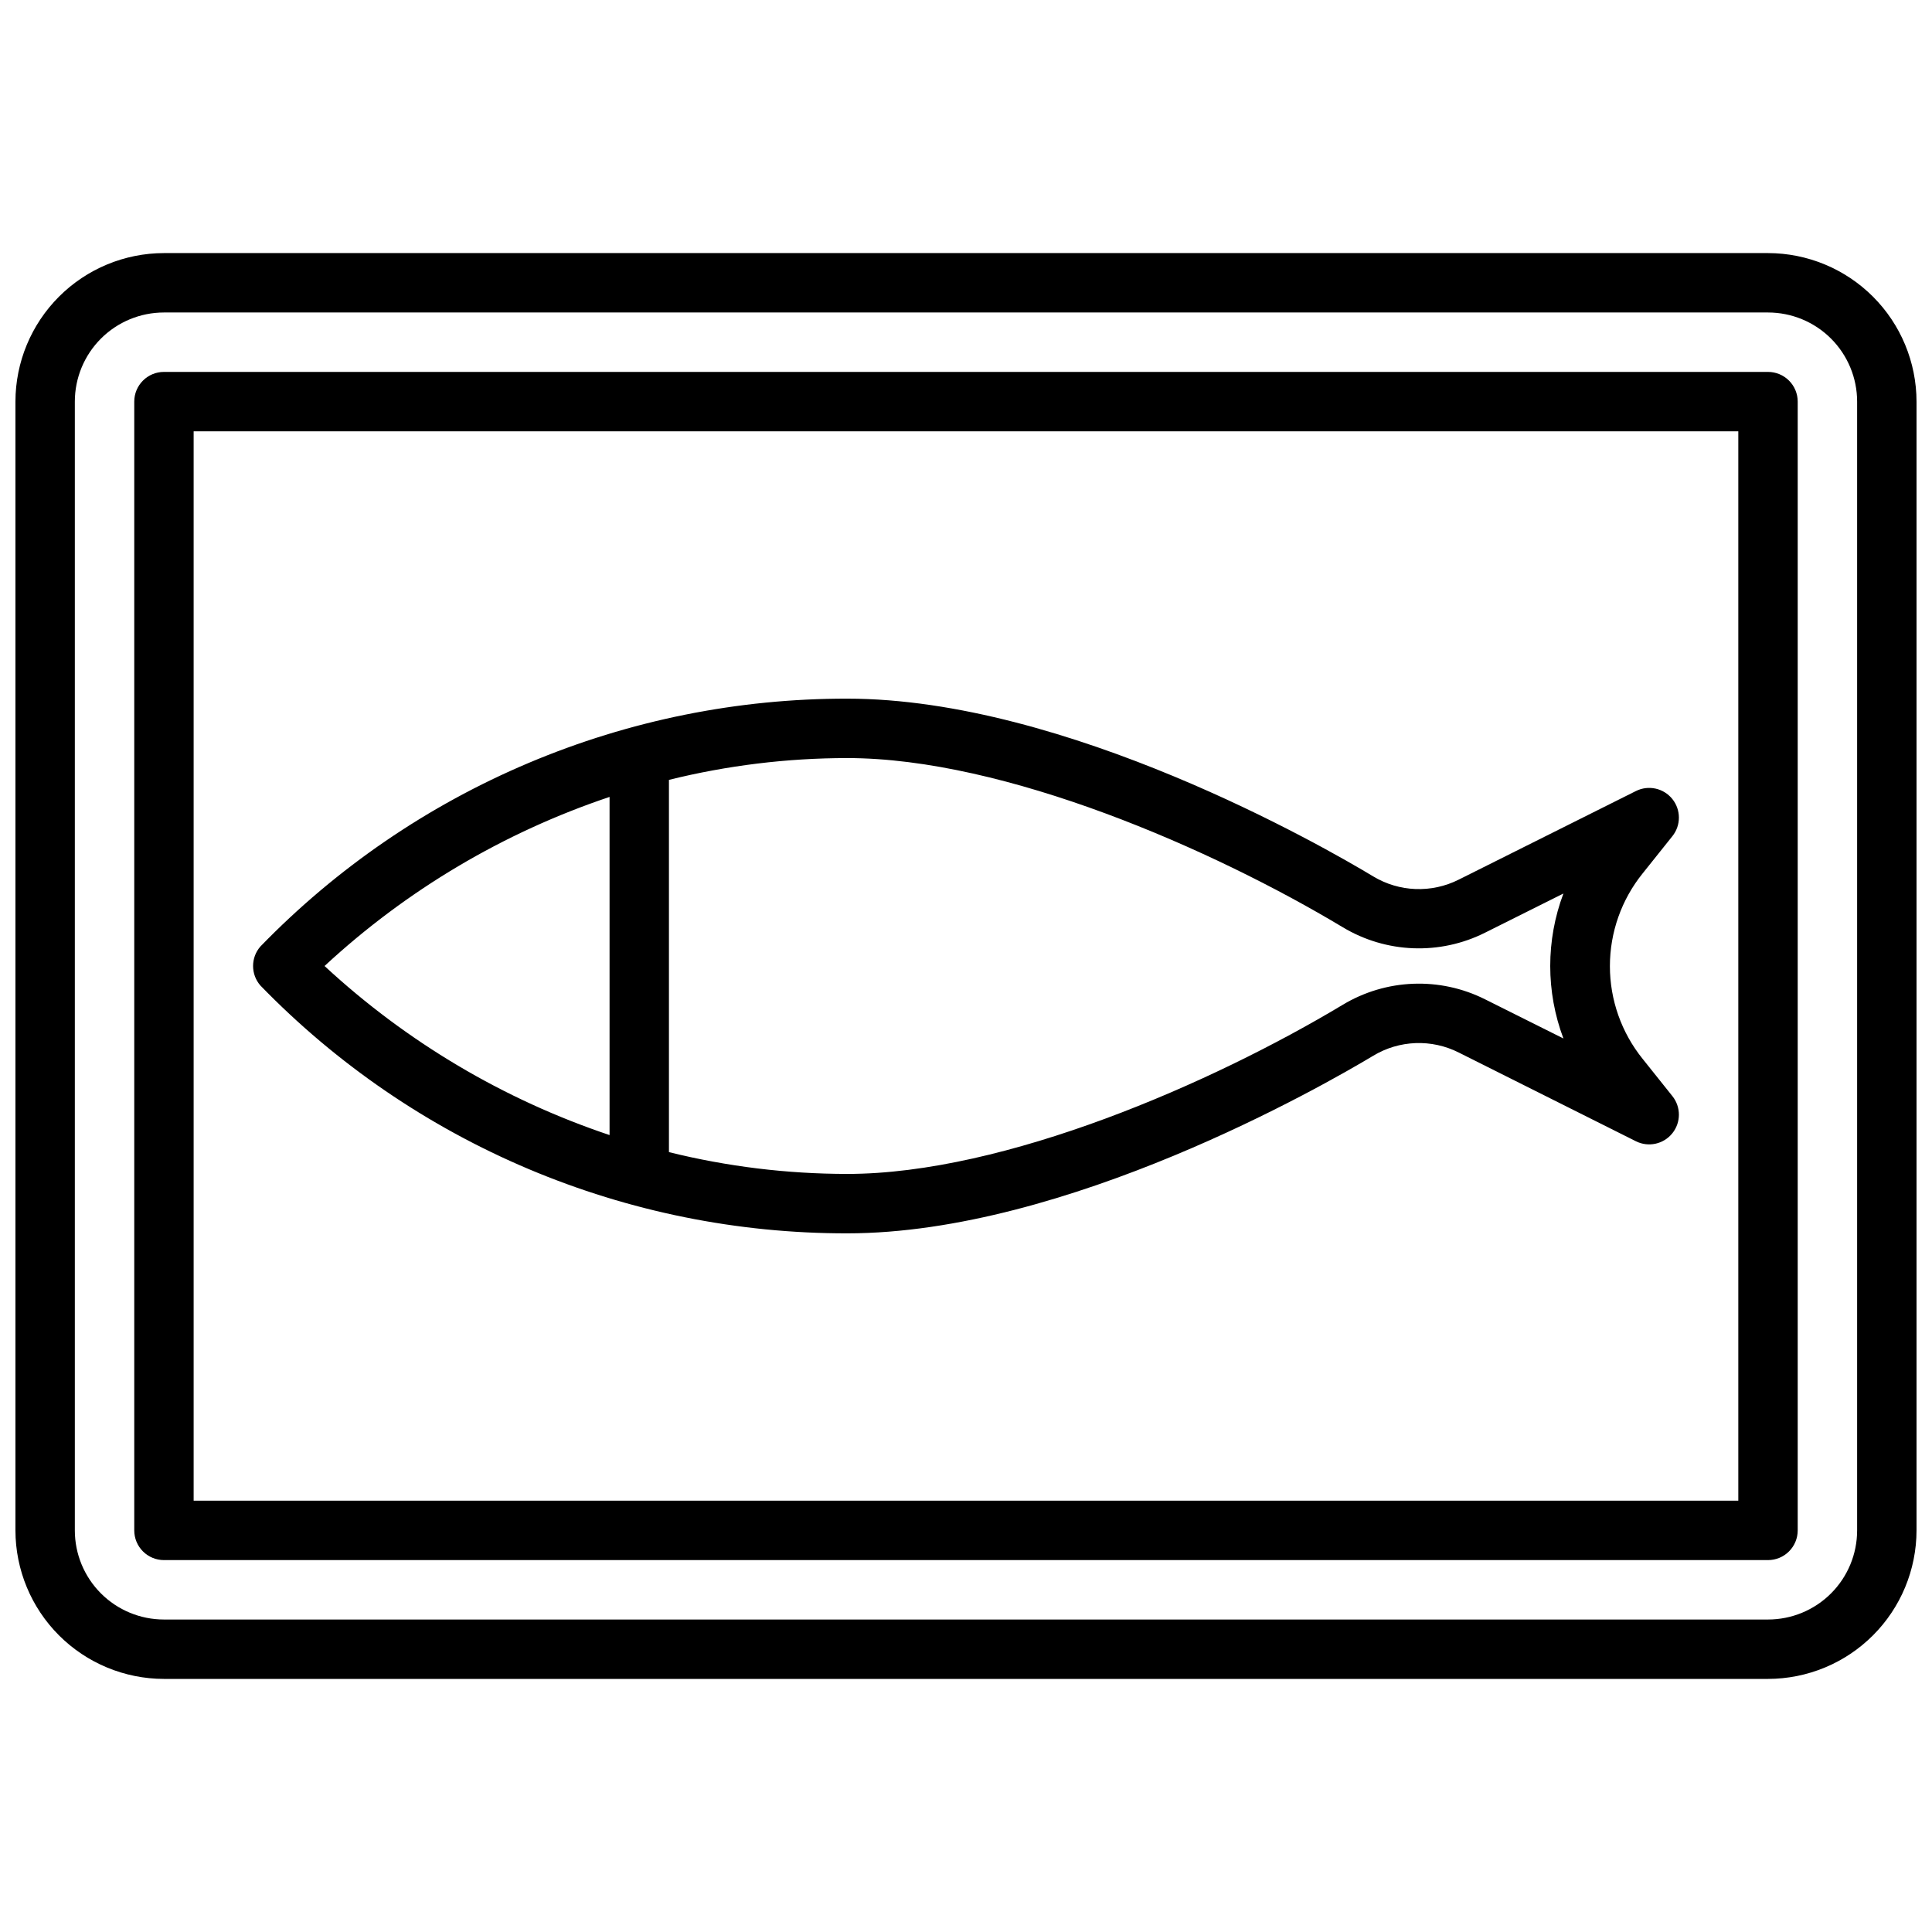 <?xml version="1.0" encoding="UTF-8"?>
<!-- Uploaded to: ICON Repo, www.svgrepo.com, Generator: ICON Repo Mixer Tools -->
<svg width="800px" height="800px" version="1.1" viewBox="144 144 512 512" xmlns="http://www.w3.org/2000/svg">
 <defs>
  <clipPath id="a">
   <path d="m148.09 211h503.81v378h-503.81z"/>
  </clipPath>
 </defs>
 <g clip-path="url(#a)">
  <path d="m612.54 211.07h-425.09c-10.434 0.012-20.438 4.164-27.816 11.543-7.379 7.379-11.531 17.383-11.543 27.816v299.14c0.012 10.438 4.164 20.441 11.543 27.82 7.379 7.379 17.383 11.527 27.816 11.539h425.09c10.434-0.012 20.438-4.16 27.816-11.539 7.379-7.379 11.531-17.383 11.543-27.82v-299.14c-0.012-10.434-4.164-20.438-11.543-27.816-7.379-7.379-17.383-11.531-27.816-11.543zm23.617 338.5c0 6.266-2.488 12.27-6.918 16.699-4.43 4.43-10.438 6.918-16.699 6.918h-425.09c-6.262 0-12.27-2.488-16.699-6.918-4.43-4.43-6.918-10.434-6.918-16.699v-299.14c0-6.262 2.488-12.27 6.918-16.699 4.43-4.43 10.438-6.918 16.699-6.918h425.09c6.262 0 12.27 2.488 16.699 6.918 4.43 4.43 6.918 10.438 6.918 16.699z"/>
 </g>
 <path d="m612.54 242.56h-425.09c-4.348 0-7.871 3.523-7.871 7.871v299.14c0 2.09 0.828 4.09 2.305 5.566 1.477 1.477 3.481 2.305 5.566 2.305h425.09c2.09 0 4.09-0.828 5.566-2.305 1.477-1.477 2.305-3.477 2.305-5.566v-299.14c0-2.086-0.828-4.09-2.305-5.566-1.477-1.477-3.477-2.305-5.566-2.305zm-7.871 299.14h-409.35v-283.39h409.35z"/>
 <path d="m368.51 470.85c58.07 0 126.3-39.195 139.4-47.059 6.906-4.172 15.473-4.496 22.676-0.859l46.949 23.516c3.309 1.648 7.32 0.777 9.641-2.102 2.324-2.875 2.332-6.981 0.02-9.867l-7.871-9.855c-5.617-6.961-8.684-15.637-8.684-24.582 0-8.949 3.066-17.625 8.684-24.586l7.871-9.855c2.312-2.887 2.305-6.988-0.02-9.867-2.32-2.875-6.332-3.75-9.641-2.098l-46.949 23.473c-7.203 3.633-15.77 3.309-22.676-0.855-13.094-7.906-81.328-47.102-139.4-47.102-29-0.035-57.707 5.758-84.422 17.039-26.711 11.281-50.883 27.82-71.074 48.633-2.594 2.965-2.594 7.391 0 10.359 20.191 20.809 44.363 37.348 71.074 48.629 26.715 11.281 55.422 17.074 84.422 17.039zm131.3-81.145c11.508 6.941 25.777 7.488 37.785 1.445l20.727-10.359c-4.66 12.383-4.66 26.035 0 38.418l-20.727-10.359c-12.008-6.039-26.277-5.492-37.785 1.449-34.434 20.672-89.488 44.805-131.3 44.805-15.922-0.008-31.781-1.949-47.234-5.777v-98.652c15.453-3.828 31.312-5.769 47.234-5.777 41.809 0 96.863 24.137 131.3 44.809zm-194.27-34.512v89.613c-28.07-9.414-53.816-24.688-75.531-44.805 21.715-20.121 47.461-35.395 75.531-44.809z"/>
</svg>